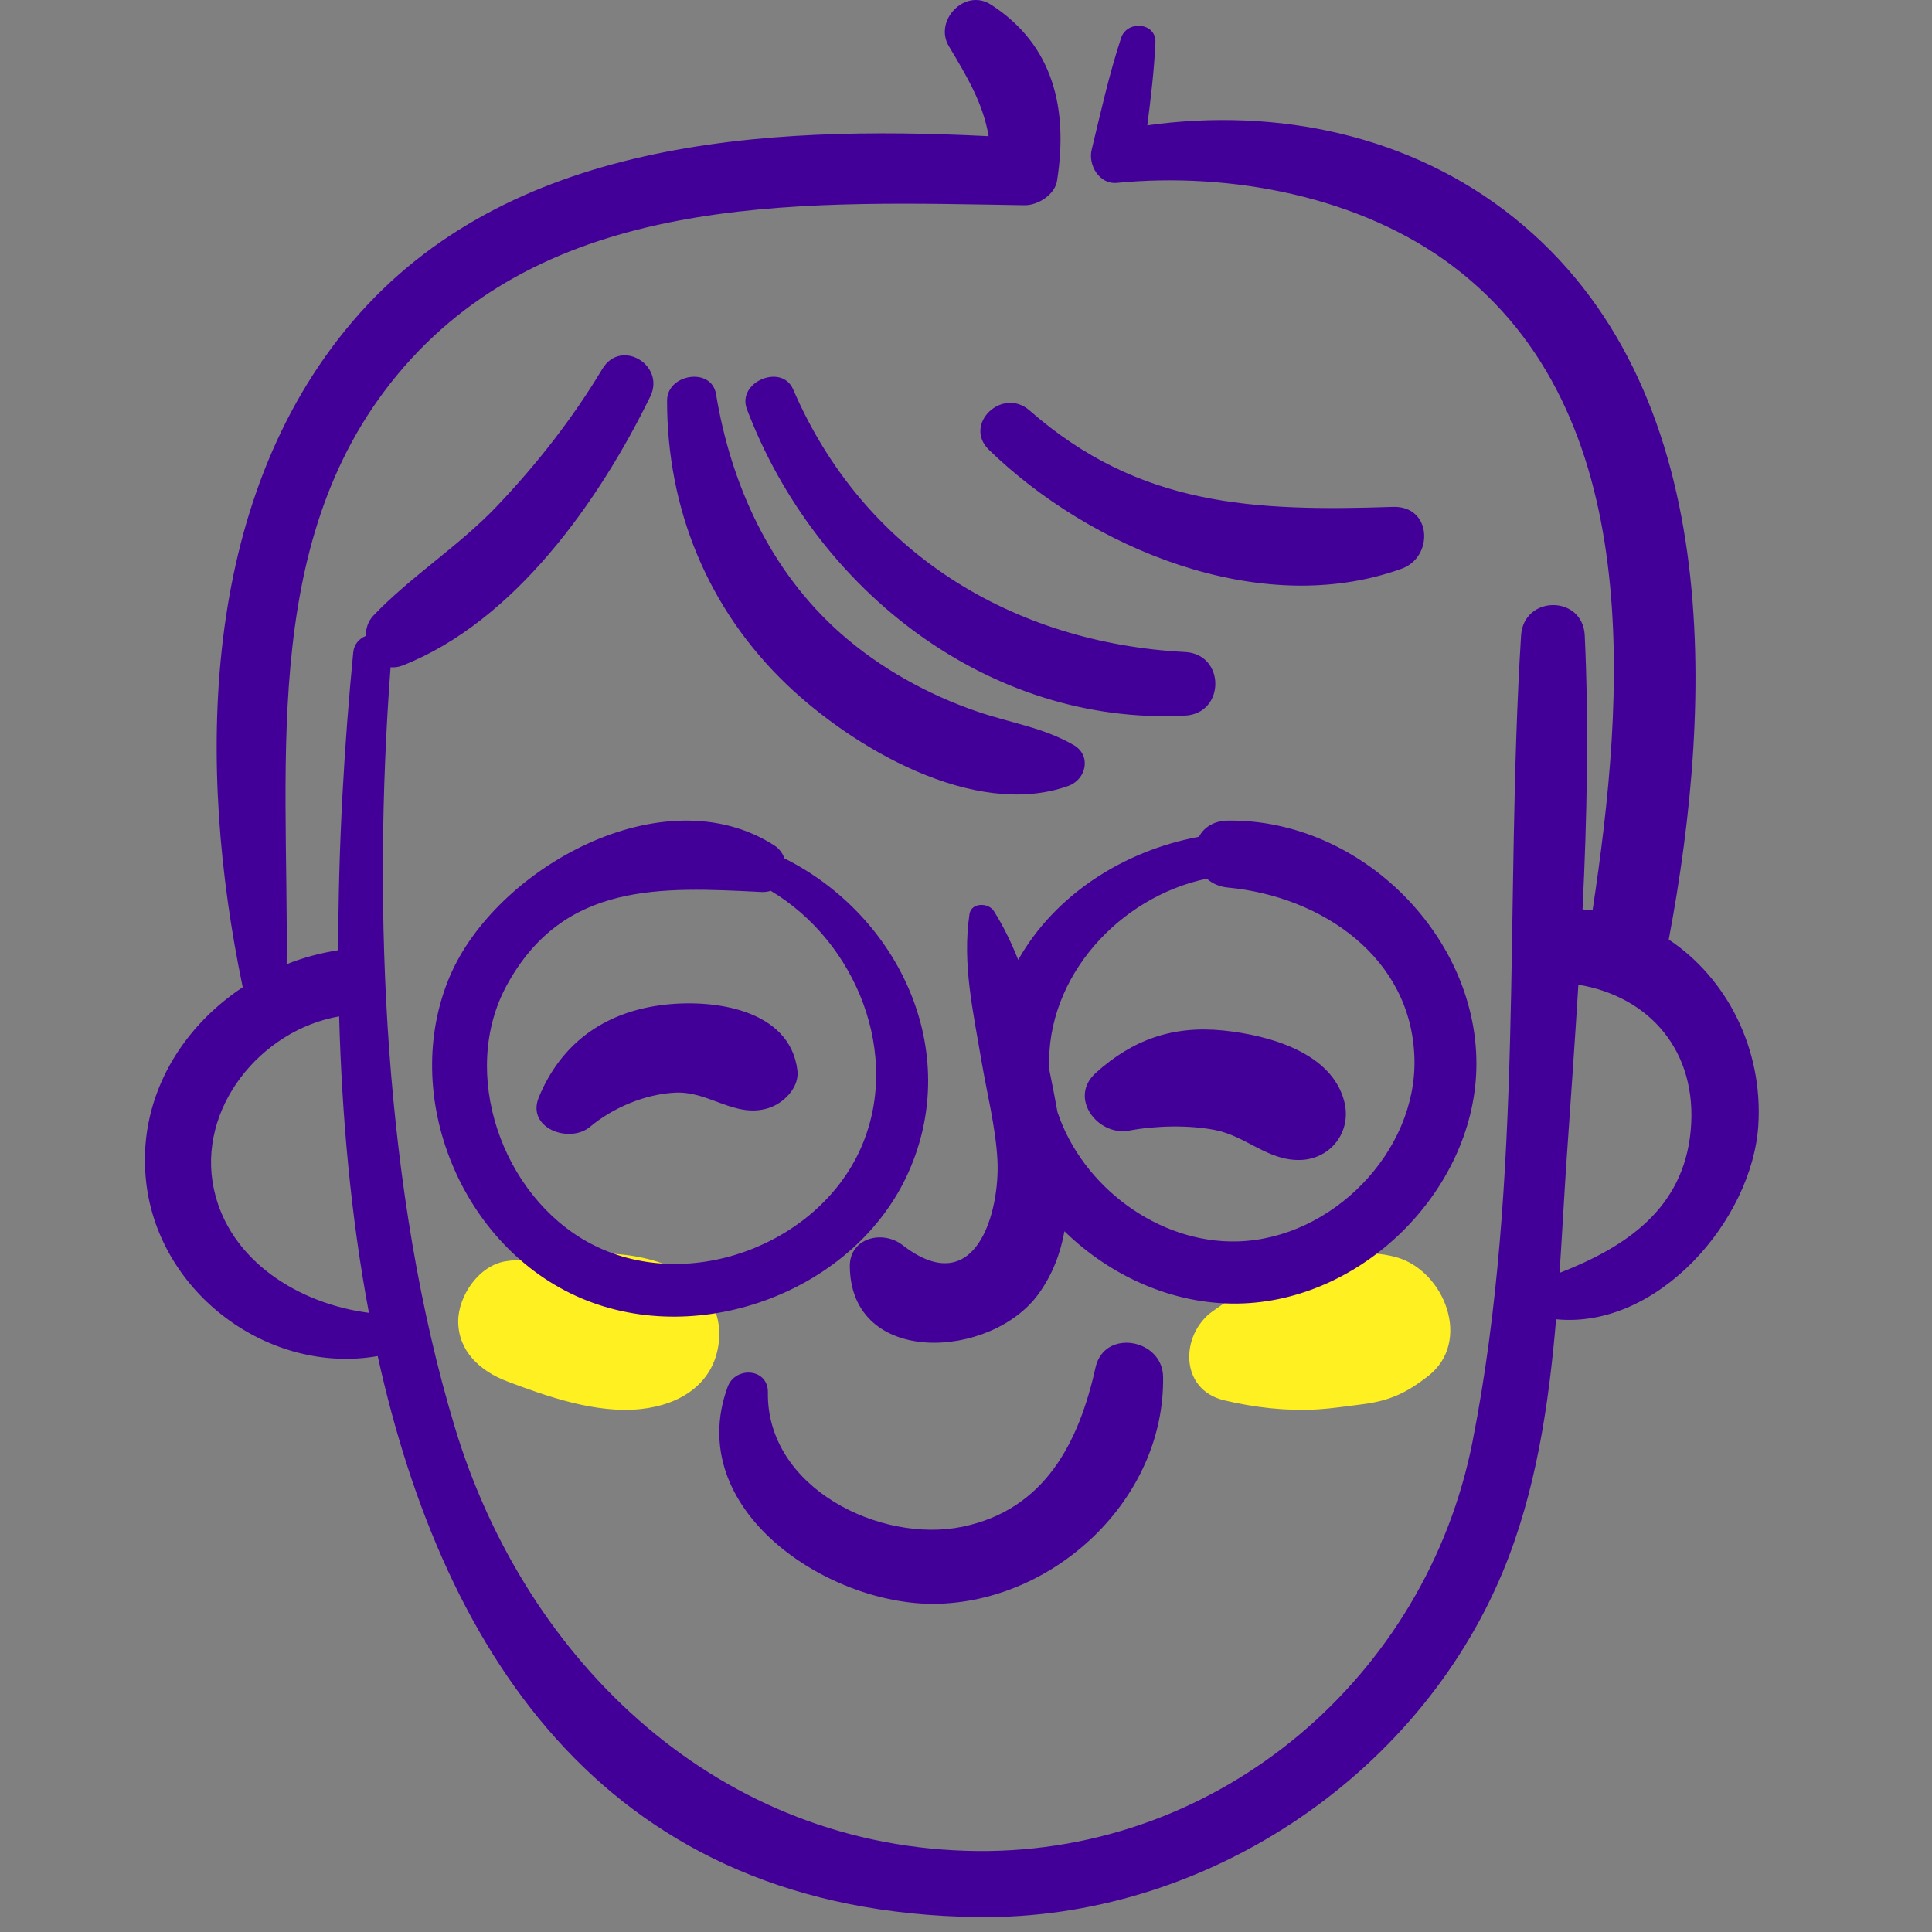 <?xml version="1.0" encoding="UTF-8"?>
<svg width="80px" height="80px" viewBox="0 0 80 80" version="1.1" xmlns="http://www.w3.org/2000/svg">
    <rect x="0" y="0" width="80" height="80" fill="#808080" stroke="none"/>
    <title>Illustration/Perso-lunettes@2x</title>
    <g id="Illustration/Perso-lunettes" stroke="none" stroke-width="1" fill="none" fill-rule="evenodd">
        <g id="Group-24" transform="translate(6, 0)">
            <path d="M14.996,52.218 C17.04,51.958 19.404,51.598 21.402,52.305 C22.952,52.853 23.981,54.082 23.752,55.679 C23.519,57.306 22.171,58.173 20.53,58.346 C18.686,58.54 16.676,57.836 14.996,57.198 C13.857,56.766 12.973,55.933 12.973,54.708 C12.973,53.685 13.821,52.368 14.996,52.218 Z M44.2,54.306 C46.147,52.898 49.38,51.384 51.812,52.056 C53.799,52.606 54.975,55.546 53.138,56.978 C52.216,57.697 51.52,58.015 50.346,58.157 C49.757,58.229 49.161,58.323 48.569,58.359 C47.265,58.435 45.956,58.285 44.691,57.984 C42.825,57.539 42.876,55.266 44.2,54.306 Z" id="Combined-Shape" fill="#FFF021"></path>
            <path d="M33.291,1.915 C32.657,0.86 33.947,-0.506 35.031,0.19 C37.652,1.875 38.229,4.557 37.771,7.479 C37.68,8.064 36.976,8.506 36.421,8.498 C27.687,8.365 17.442,7.847 11.011,14.877 C4.704,21.772 5.957,31.348 5.87,39.925 C6.553,39.653 7.271,39.461 8.007,39.346 C8.003,34.953 8.266,30.734 8.626,27.02 C8.661,26.666 8.881,26.439 9.147,26.333 C9.145,26.026 9.239,25.721 9.463,25.488 C11.034,23.845 12.995,22.622 14.573,20.962 C16.236,19.215 17.704,17.338 18.944,15.274 C19.709,14 21.562,15.118 20.925,16.422 C18.828,20.717 15.319,25.725 10.676,27.555 C10.497,27.625 10.329,27.643 10.173,27.63 C9.412,37.74 9.903,49.407 12.836,59.108 C15.781,68.851 23.81,76.554 34.484,76.647 C44.579,76.734 53.062,69.376 54.972,59.704 C57.128,48.787 56.295,37.359 56.984,26.317 C57.088,24.639 59.543,24.629 59.621,26.317 C59.795,30.07 59.714,33.864 59.53,37.656 C59.669,37.668 59.807,37.68 59.944,37.699 C61.278,28.885 62.203,17.105 54.159,11.021 C50.344,8.136 44.963,7.114 40.251,7.572 C39.517,7.644 39.052,6.828 39.202,6.207 C39.578,4.65 39.922,3.094 40.422,1.571 C40.667,0.826 41.881,0.926 41.843,1.761 C41.791,2.913 41.654,4.051 41.507,5.19 C46.861,4.441 52.398,5.576 56.679,9.005 C65.41,16.003 64.969,29.014 63.099,38.904 C65.529,40.52 67.007,43.46 66.808,46.595 C66.559,50.522 62.639,55.049 58.434,54.628 C58.129,58.22 57.59,61.803 56.232,65.074 C52.688,73.608 43.812,79.504 34.484,79.382 C19.283,79.185 12.41,68.706 9.64,56.153 C5.151,56.936 0.603,53.573 0.058,48.999 C-0.346,45.611 1.4,42.634 4.051,40.879 C2.148,31.775 2.255,20.783 8.578,13.336 C15.005,5.769 25.625,5.175 34.937,5.639 C34.707,4.291 34.067,3.208 33.291,1.915 Z M39.363,56.626 C39.723,55.005 42.136,55.436 42.161,57.007 C42.242,62.083 37.646,66.353 32.71,66.411 C28.265,66.463 22.278,62.502 24.129,57.432 C24.446,56.562 25.812,56.648 25.797,57.659 C25.737,61.612 30.465,63.924 33.86,63.217 C37.26,62.509 38.674,59.735 39.363,56.626 Z M44.846,33.98 C50.381,33.908 55.299,38.862 55.131,44.313 C54.977,49.327 50.396,53.904 45.249,53.978 C42.557,54.016 39.975,52.836 38.076,50.984 C37.911,51.896 37.584,52.776 37.002,53.58 C35.045,56.287 29.23,56.618 29.189,52.436 C29.178,51.256 30.545,50.919 31.364,51.551 C34.43,53.923 35.409,50.144 35.302,48.042 C35.233,46.691 34.86,45.237 34.634,43.893 C34.292,41.871 33.84,39.894 34.144,37.854 C34.217,37.364 34.928,37.369 35.153,37.725 C35.544,38.343 35.874,39.026 36.162,39.745 C37.666,37.081 40.49,35.235 43.646,34.649 C43.848,34.27 44.243,33.988 44.846,33.98 Z M12.627,40.424 C14.528,35.955 21.473,32.057 26.062,35.007 C26.27,35.14 26.407,35.332 26.481,35.543 C31.236,37.925 33.866,43.514 31.618,48.541 C29.432,53.429 23.033,55.862 18.078,53.762 C13.092,51.649 10.532,45.35 12.627,40.424 Z M8.043,42.086 C4.792,42.652 2.138,45.904 2.857,49.241 C3.499,52.22 6.399,53.994 9.276,54.361 C8.522,50.351 8.154,46.174 8.043,42.086 Z M59.357,40.774 C59.212,43.148 59.042,45.517 58.88,47.866 C58.77,49.451 58.687,51.075 58.578,52.708 C61.289,51.649 63.716,50.075 64.01,46.795 C64.303,43.532 62.301,41.262 59.357,40.774 Z M25.533,36.936 C21.372,36.726 17.346,36.503 14.998,40.772 C12.994,44.42 14.786,49.516 18.405,51.467 C22.393,53.617 27.837,51.586 29.635,47.565 C31.358,43.711 29.463,39.001 25.913,36.886 C25.8,36.924 25.674,36.943 25.533,36.936 Z M43.973,36.384 C40.351,37.138 37.303,40.458 37.446,44.231 L37.446,44.231 L37.456,44.329 C37.575,44.911 37.686,45.487 37.788,46.046 C38.802,49.106 41.945,51.499 45.249,51.404 C49.165,51.293 52.672,47.685 52.569,43.831 C52.458,39.639 48.722,37.118 44.846,36.752 C44.481,36.718 44.192,36.579 43.973,36.384 Z M39.369,44.431 C40.905,43.042 42.576,42.456 44.662,42.671 C46.536,42.864 49.18,43.584 49.673,45.651 C49.963,46.867 49.107,47.989 47.855,48.032 C46.508,48.077 45.612,47.05 44.324,46.794 C43.238,46.578 41.851,46.609 40.76,46.815 C39.461,47.061 38.229,45.462 39.369,44.431 Z M21.322,41.628 C23.486,41.33 26.714,41.766 27.02,44.329 C27.104,45.038 26.441,45.689 25.823,45.883 C24.439,46.319 23.375,45.18 21.971,45.243 C20.727,45.299 19.381,45.864 18.433,46.659 C17.581,47.372 15.784,46.715 16.311,45.437 C17.209,43.257 18.949,41.955 21.322,41.628 Z M21.622,16.585 C21.622,15.484 23.461,15.185 23.649,16.319 C24.266,20.055 25.885,23.639 28.808,26.225 C30.427,27.658 32.425,28.769 34.493,29.473 C35.852,29.937 37.212,30.128 38.459,30.851 C39.204,31.283 38.983,32.278 38.232,32.546 C34.328,33.935 29.299,30.942 26.6,28.367 C23.294,25.213 21.617,21.05 21.622,16.585 Z M24.928,16.944 C24.5,15.817 26.372,15.032 26.843,16.124 C29.757,22.888 35.938,26.626 43.073,26.999 C44.743,27.086 44.74,29.545 43.073,29.632 C34.961,30.058 27.777,24.446 24.928,16.944 Z M34.953,18.63 C33.863,17.572 35.503,16.007 36.632,16.997 C41.173,20.98 45.917,21.18 51.684,20.989 C53.294,20.936 53.376,23.066 52.04,23.549 C46.17,25.666 39.131,22.685 34.953,18.63 Z" id="Combined-Shape" fill="#430099"></path>
        </g>
    </g>
</svg>
